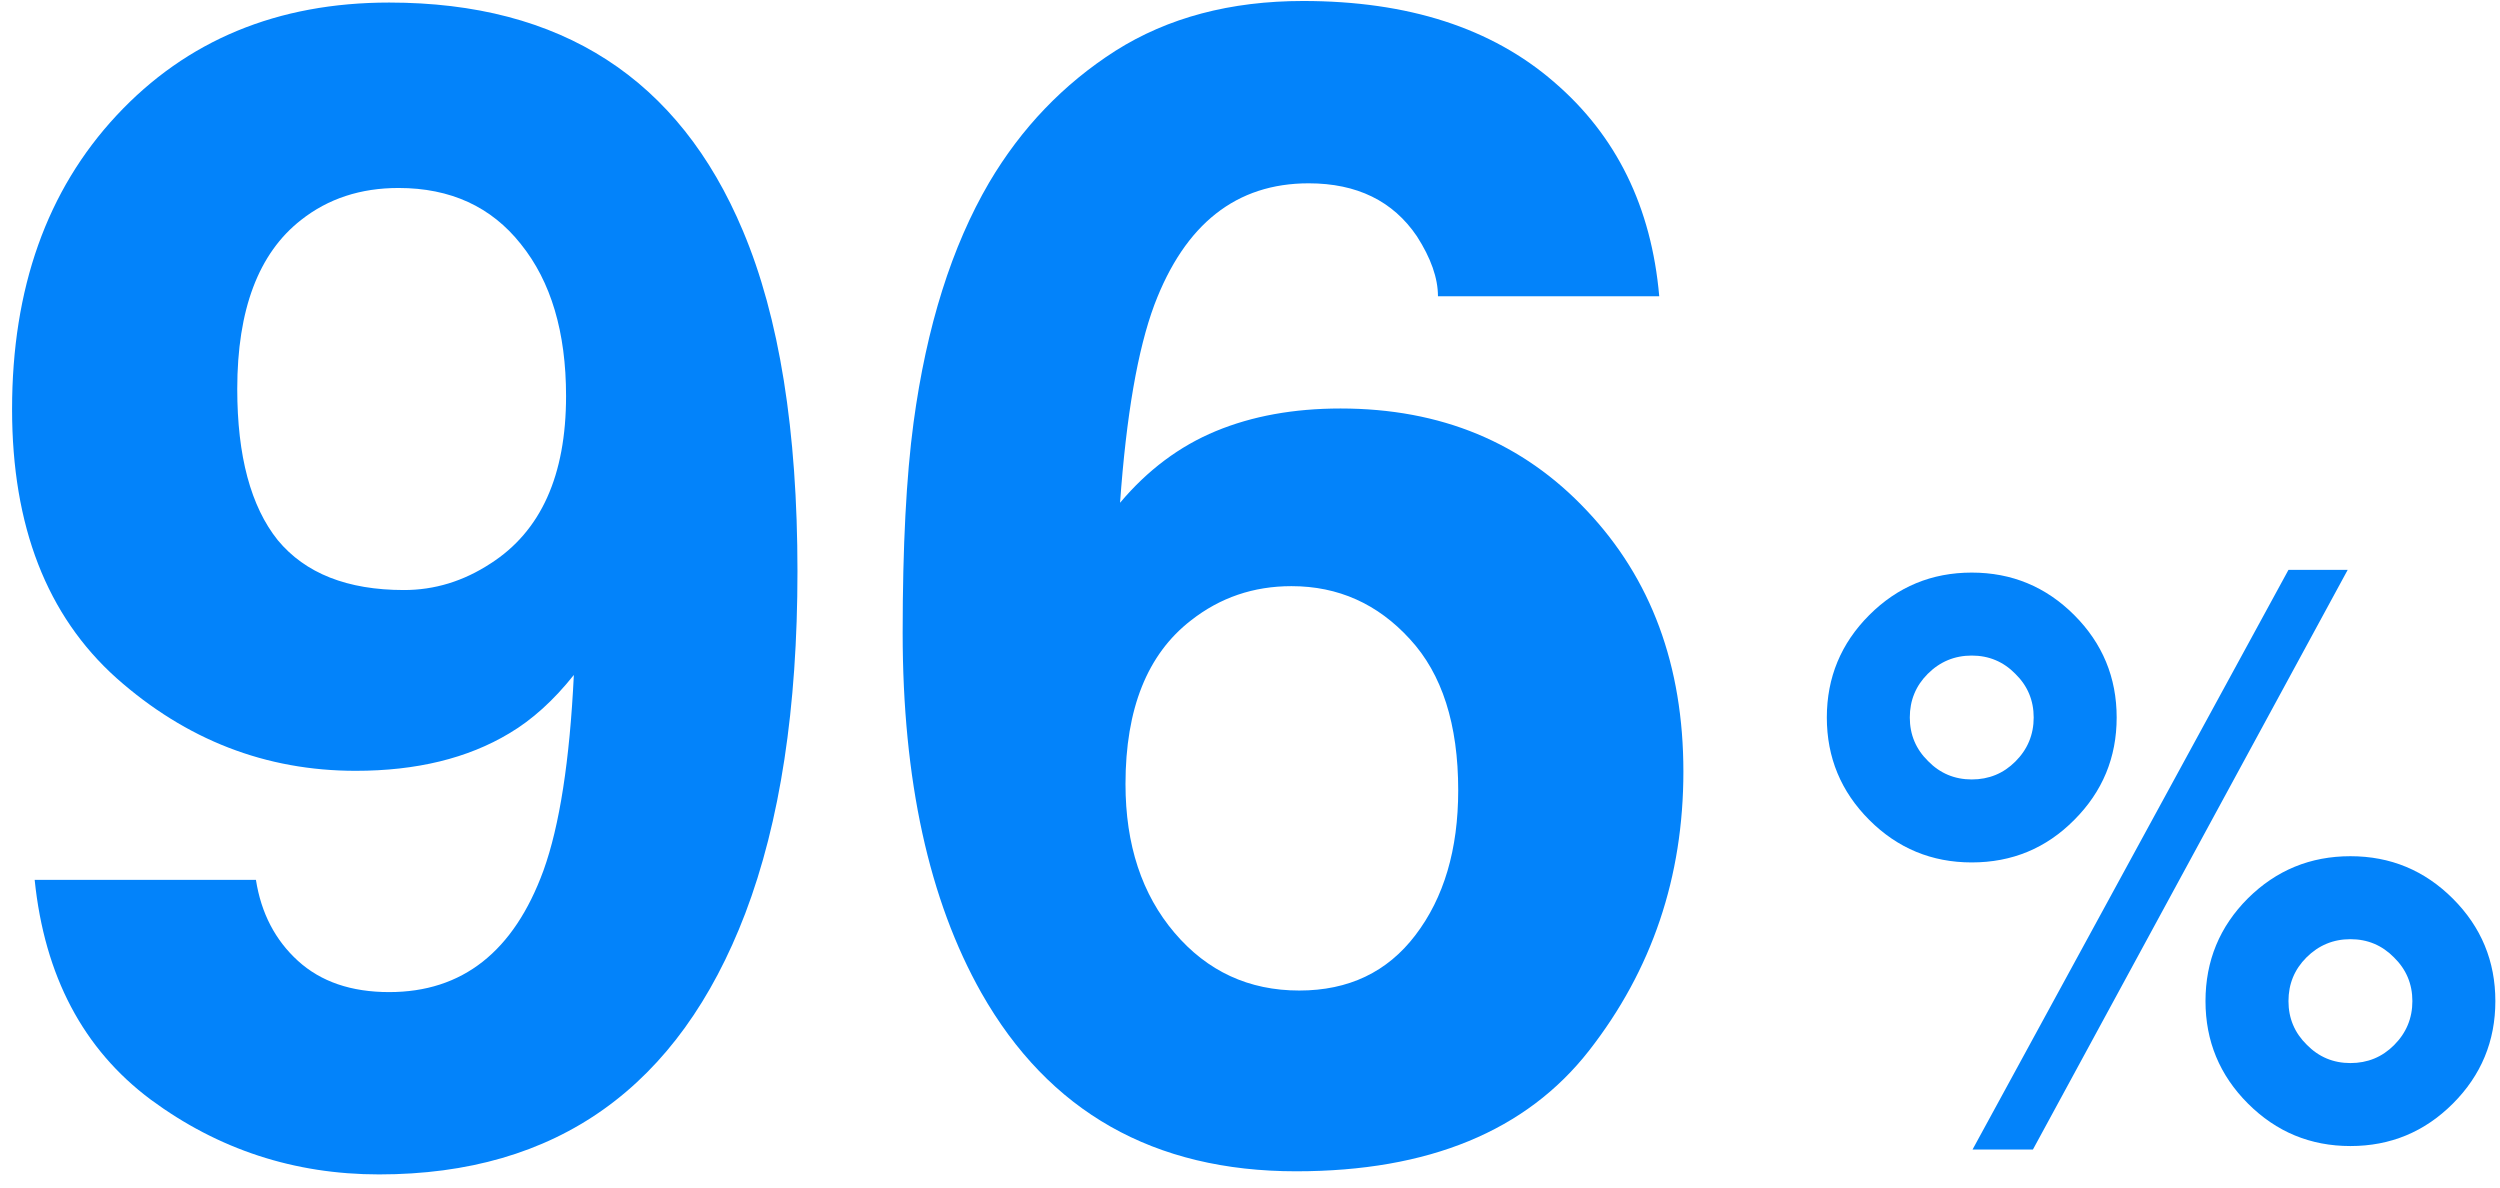 <svg width="141" height="67" viewBox="0 0 141 67" fill="none" xmlns="http://www.w3.org/2000/svg"><path d="M21.379 66.237C16.604 66.237 12.312 64.831 8.503 62.019C4.694 59.177 2.512 55.046 1.955 49.626H14.435C14.729 51.501 15.52 53.024 16.809 54.196C18.098 55.368 19.811 55.954 21.95 55.954C26.081 55.954 28.981 53.669 30.651 49.099C31.56 46.579 32.131 42.902 32.365 38.068C31.223 39.504 30.007 40.602 28.718 41.364C26.374 42.77 23.488 43.474 20.061 43.474C14.992 43.474 10.495 41.73 6.569 38.244C2.644 34.728 0.681 29.675 0.681 23.083C0.681 16.257 2.644 10.734 6.569 6.516C10.524 2.268 15.651 0.144 21.95 0.144C31.648 0.144 38.298 4.436 41.901 13.02C43.952 17.883 44.977 24.284 44.977 32.224C44.977 39.929 43.996 46.359 42.033 51.516C38.283 61.33 31.398 66.237 21.379 66.237ZM16.984 12.404C14.582 14.279 13.381 17.458 13.381 21.94C13.381 25.72 14.143 28.561 15.666 30.466C17.219 32.341 19.592 33.278 22.785 33.278C24.514 33.278 26.14 32.78 27.663 31.784C30.505 29.968 31.926 26.818 31.926 22.336C31.926 18.732 31.076 15.876 29.377 13.767C27.707 11.657 25.407 10.602 22.477 10.602C20.339 10.602 18.508 11.203 16.984 12.404Z" fill="#0383FA"/><path d="M75.607 23.039C81.262 23.039 85.891 24.958 89.494 28.796C93.127 32.634 94.943 37.541 94.943 43.518C94.943 49.465 93.171 54.709 89.626 59.25C86.081 63.791 80.573 66.061 73.103 66.061C65.075 66.061 59.157 62.707 55.349 55.998C52.39 50.754 50.91 43.986 50.91 35.695C50.91 30.832 51.115 26.877 51.525 23.83C52.258 18.41 53.679 13.898 55.788 10.295C57.605 7.219 59.977 4.743 62.907 2.868C65.866 0.993 69.397 0.056 73.498 0.056C79.416 0.056 84.133 1.579 87.648 4.626C91.164 7.644 93.142 11.672 93.581 16.711H81.101C81.101 15.685 80.705 14.558 79.914 13.327C78.566 11.335 76.53 10.339 73.806 10.339C69.733 10.339 66.833 12.624 65.105 17.194C64.167 19.714 63.523 23.435 63.171 28.356C64.724 26.511 66.525 25.163 68.576 24.314C70.627 23.464 72.971 23.039 75.607 23.039ZM67.17 34.992C64.709 36.897 63.478 39.973 63.478 44.221C63.478 47.648 64.401 50.446 66.247 52.614C68.093 54.782 70.436 55.866 73.278 55.866C76.061 55.866 78.244 54.826 79.826 52.746C81.438 50.637 82.243 47.912 82.243 44.572C82.243 40.852 81.335 38.01 79.519 36.047C77.702 34.055 75.476 33.059 72.839 33.059C70.7 33.059 68.811 33.703 67.17 34.992Z" fill="#0383FA"/><path d="M124.39 56.463C124.39 54.193 125.188 52.259 126.785 50.663C128.382 49.081 130.308 48.29 132.564 48.29C134.82 48.29 136.746 49.088 138.343 50.685C139.939 52.281 140.738 54.208 140.738 56.463C140.738 58.719 139.939 60.645 138.343 62.242C136.746 63.839 134.82 64.637 132.564 64.637C130.308 64.637 128.382 63.839 126.785 62.242C125.188 60.645 124.39 58.719 124.39 56.463ZM105.428 46.246C103.831 44.649 103.033 42.723 103.033 40.467C103.033 38.211 103.831 36.285 105.428 34.688C107.024 33.092 108.951 32.294 111.207 32.294C113.462 32.294 115.389 33.092 116.985 34.688C118.582 36.285 119.38 38.211 119.38 40.467C119.38 42.723 118.582 44.649 116.985 46.246C115.403 47.843 113.477 48.641 111.207 48.641C108.951 48.641 107.024 47.843 105.428 46.246ZM114.656 64.835H111.25L129.07 32.14H132.41L114.656 64.835ZM130.103 58.924C130.777 59.613 131.597 59.957 132.564 59.957C133.531 59.957 134.351 59.62 135.025 58.946C135.713 58.258 136.058 57.43 136.058 56.463C136.058 55.497 135.713 54.676 135.025 54.002C134.351 53.314 133.531 52.97 132.564 52.97C131.597 52.97 130.77 53.314 130.081 54.002C129.407 54.676 129.07 55.497 129.07 56.463C129.07 57.43 129.415 58.251 130.103 58.924ZM108.746 42.928C109.419 43.617 110.24 43.961 111.207 43.961C112.173 43.961 112.994 43.624 113.667 42.95C114.356 42.262 114.7 41.434 114.7 40.467C114.7 39.501 114.356 38.68 113.667 38.006C112.994 37.318 112.173 36.974 111.207 36.974C110.24 36.974 109.412 37.318 108.724 38.006C108.05 38.68 107.713 39.501 107.713 40.467C107.713 41.434 108.057 42.254 108.746 42.928Z" fill="#0383FA"/></svg>